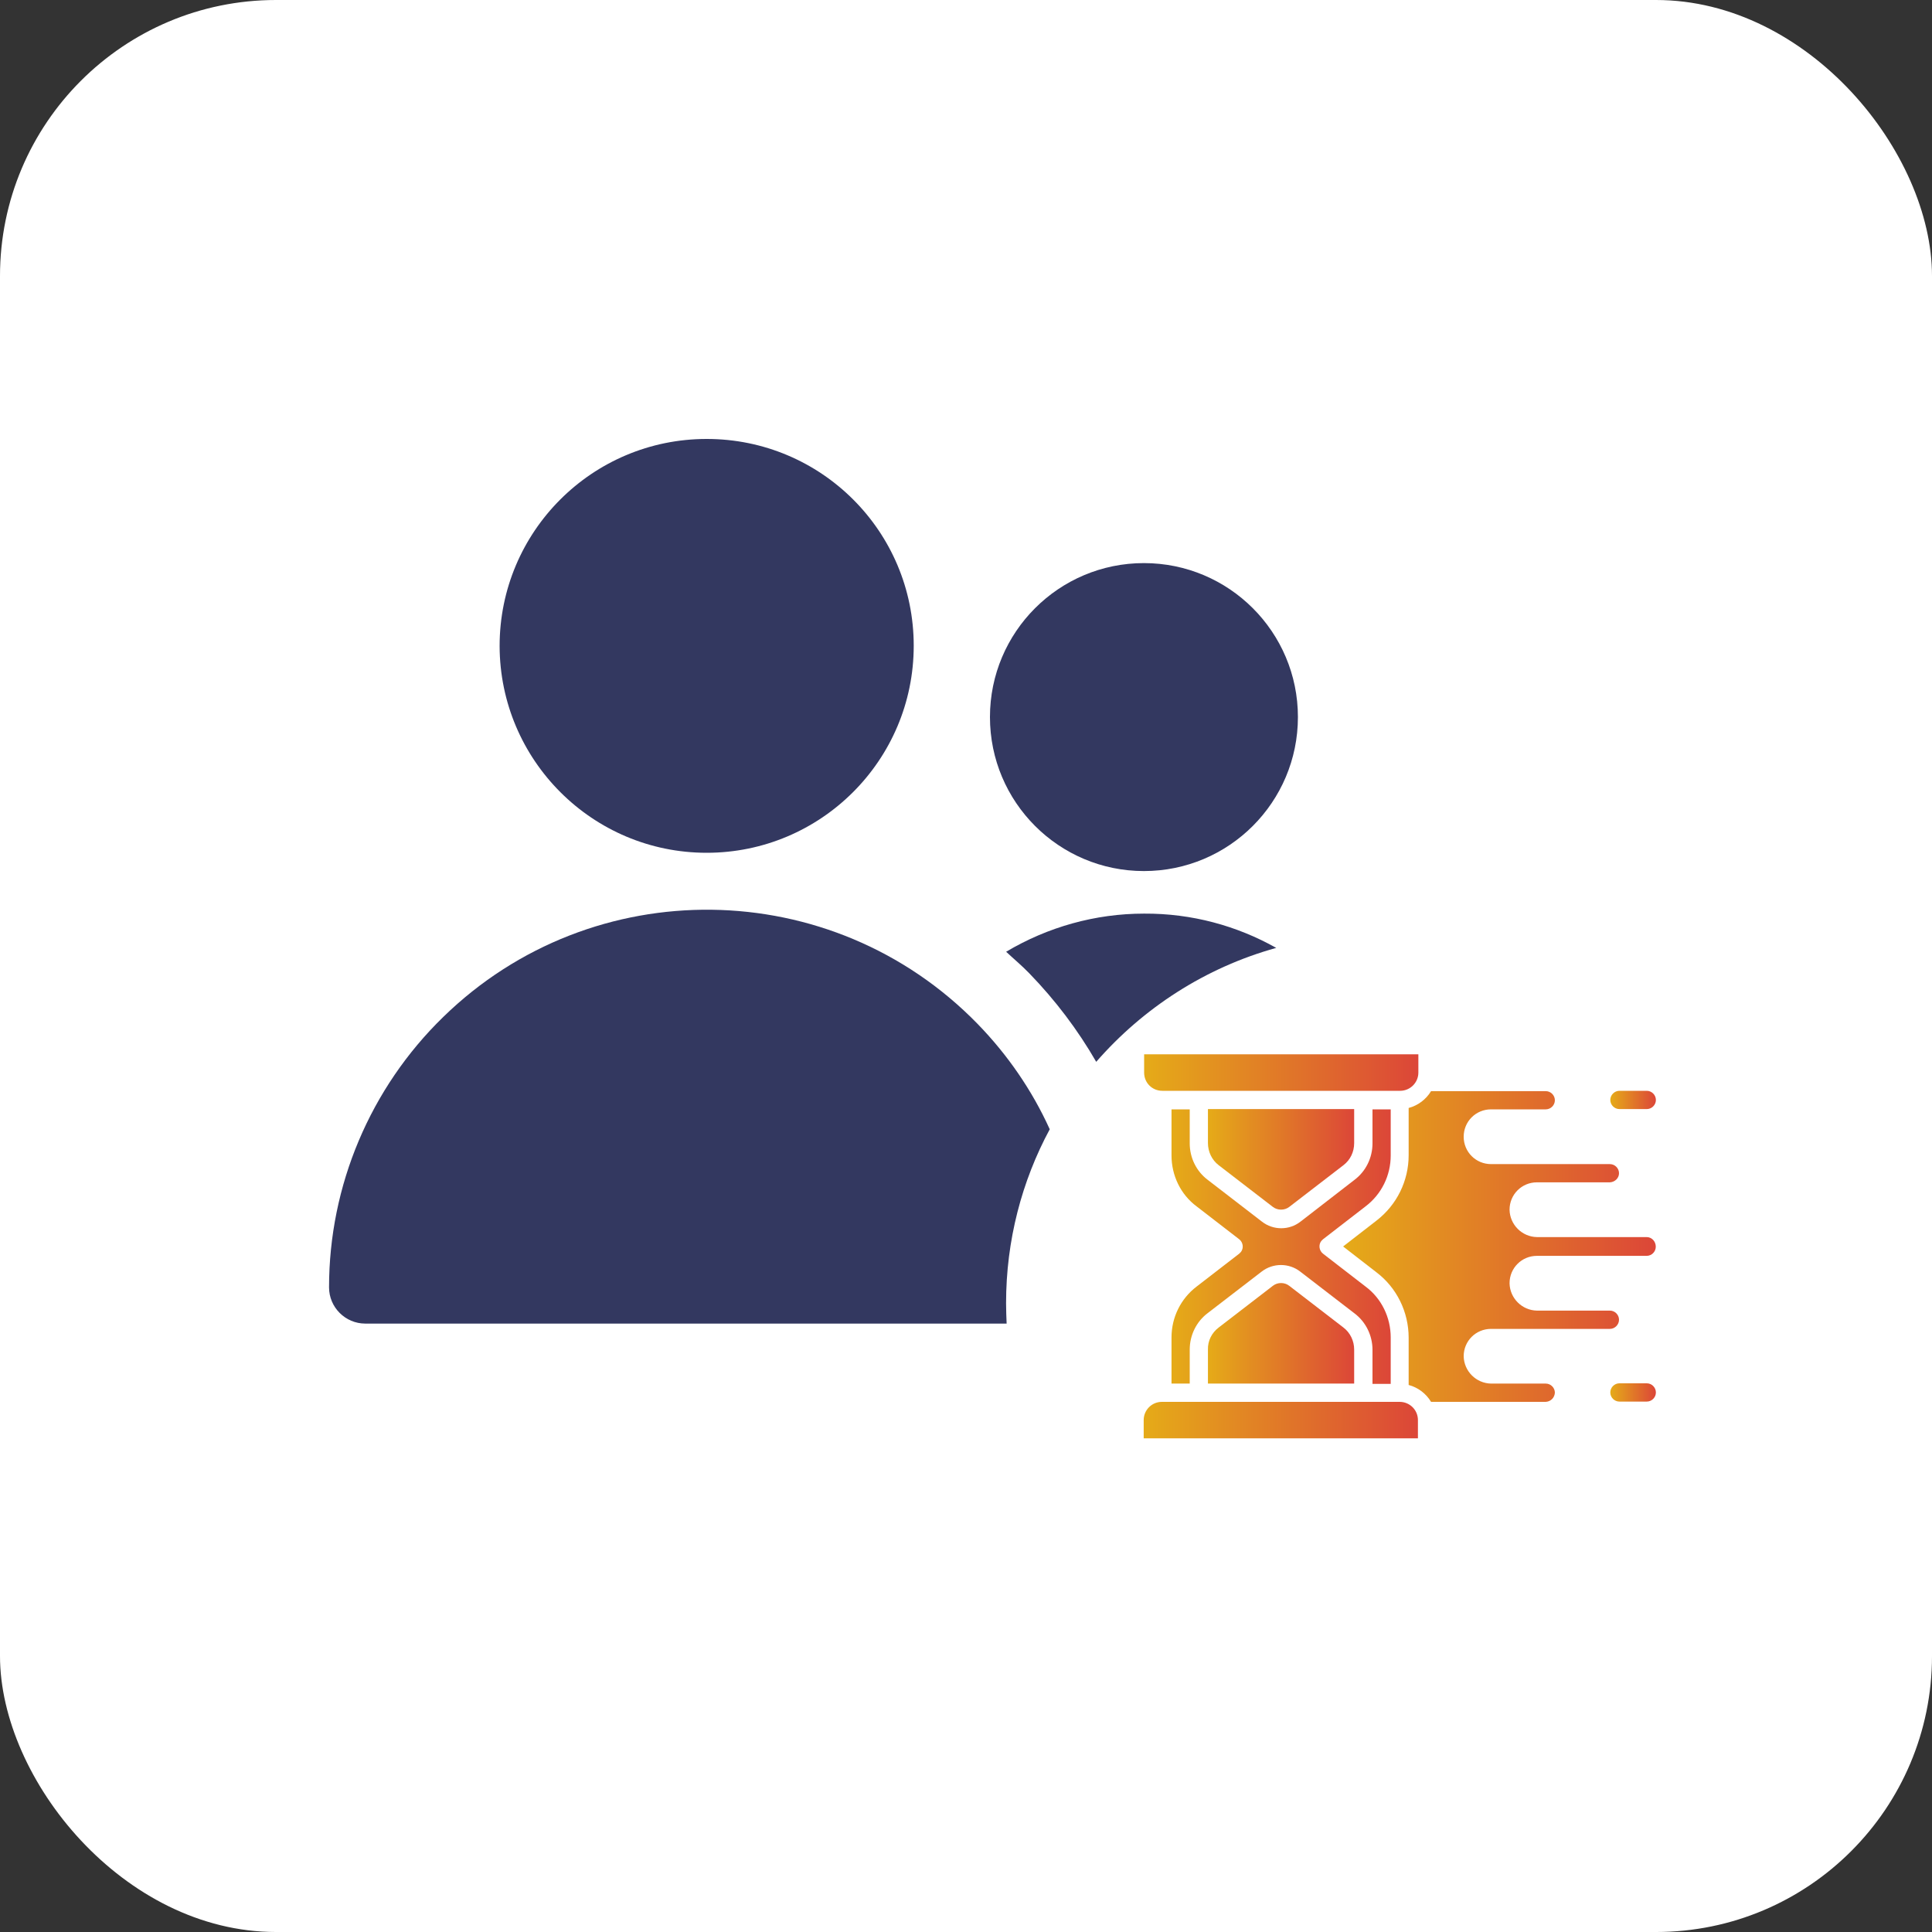 <svg width="35" height="35" viewBox="0 0 35 35" fill="none" xmlns="http://www.w3.org/2000/svg">
<rect x="0" y="0" width="35" height="35" fill="#333333" stroke="none"/>
<rect width="35" height="35" rx="5" fill="white"/>
<path d="M12.802 15.449C14.87 15.449 16.553 13.772 16.553 11.698C16.553 9.625 14.875 7.952 12.802 7.952C10.729 7.952 9.051 9.63 9.051 11.703C9.056 13.772 10.734 15.449 12.802 15.449Z" fill="#333860"/>
<path d="M18.226 23.608C18.226 23.733 18.231 23.853 18.236 23.978H6.617C6.256 23.978 5.961 23.683 5.961 23.322C5.961 21.479 6.707 19.711 8.029 18.424C10.734 15.785 15.071 15.84 17.71 18.549C18.251 19.105 18.697 19.751 19.017 20.458C18.512 21.394 18.226 22.471 18.226 23.608Z" fill="#333860"/>
<path d="M20.723 15.78C22.264 15.78 23.513 14.531 23.513 12.99C23.513 11.45 22.264 10.201 20.723 10.201C19.183 10.201 17.934 11.45 17.934 12.99C17.934 14.531 19.183 15.78 20.723 15.78Z" fill="#333860"/>
<path d="M23.12 17.172C21.837 17.528 20.711 18.259 19.859 19.236C19.524 18.655 19.118 18.119 18.647 17.633C18.512 17.493 18.367 17.373 18.227 17.242C18.983 16.792 19.844 16.551 20.726 16.551C21.592 16.546 22.409 16.772 23.12 17.172Z" fill="#333860"/>
<path d="M25.194 25.06V24.229C25.194 23.868 25.029 23.523 24.738 23.307L23.967 22.711C23.897 22.656 23.882 22.551 23.937 22.481C23.947 22.471 23.957 22.461 23.967 22.451L24.738 21.855C25.029 21.634 25.194 21.294 25.194 20.933V20.097H24.864V20.713C24.864 20.974 24.744 21.219 24.538 21.374L23.561 22.13C23.356 22.291 23.066 22.291 22.86 22.13L21.879 21.374C21.673 21.219 21.553 20.974 21.553 20.713V20.097H21.223V20.933C21.223 21.294 21.388 21.64 21.678 21.855L22.45 22.451C22.52 22.506 22.535 22.611 22.48 22.681C22.47 22.691 22.46 22.701 22.45 22.711L21.678 23.307C21.388 23.528 21.223 23.868 21.223 24.229V25.065H21.553V24.449C21.553 24.189 21.673 23.943 21.879 23.788L22.855 23.037C23.061 22.877 23.351 22.877 23.556 23.037L24.538 23.793C24.744 23.948 24.864 24.194 24.864 24.454V25.07H25.194V25.06Z" fill="url(#paint0_linear_5263_13672)"/>
<path d="M23.06 21.865C23.145 21.93 23.27 21.93 23.355 21.865L24.337 21.109C24.462 21.014 24.532 20.868 24.532 20.708V20.092H21.883V20.708C21.883 20.863 21.953 21.014 22.078 21.109L23.06 21.865Z" fill="url(#paint1_linear_5263_13672)"/>
<path d="M23.355 23.293C23.27 23.227 23.145 23.227 23.06 23.293L22.078 24.049C21.953 24.144 21.878 24.289 21.883 24.449V25.065H24.532V24.449C24.532 24.294 24.462 24.144 24.337 24.049L23.355 23.293Z" fill="url(#paint2_linear_5263_13672)"/>
<path d="M21.057 19.761H25.364C25.549 19.761 25.695 19.611 25.695 19.431V19.1H20.727V19.431C20.727 19.616 20.872 19.761 21.057 19.761Z" fill="url(#paint3_linear_5263_13672)"/>
<path d="M25.687 25.726C25.687 25.541 25.537 25.396 25.356 25.396H21.049C20.864 25.396 20.719 25.546 20.719 25.726V26.057H25.687V25.726Z" fill="url(#paint4_linear_5263_13672)"/>
<path d="M29.833 19.761H29.337C29.247 19.761 29.172 19.837 29.172 19.927C29.172 20.017 29.247 20.092 29.337 20.092H29.833C29.923 20.092 29.998 20.017 29.998 19.927C29.998 19.837 29.923 19.761 29.833 19.761Z" fill="url(#paint5_linear_5263_13672)"/>
<path d="M29.833 25.06H29.337C29.247 25.06 29.172 25.135 29.172 25.226C29.172 25.316 29.247 25.391 29.337 25.391H29.833C29.923 25.391 29.998 25.316 29.998 25.226C29.998 25.135 29.923 25.06 29.833 25.06Z" fill="url(#paint6_linear_5263_13672)"/>
<path d="M29.831 22.411H27.843C27.572 22.406 27.352 22.186 27.347 21.915C27.347 21.64 27.567 21.419 27.843 21.419H29.165C29.255 21.414 29.33 21.344 29.33 21.254C29.33 21.164 29.255 21.089 29.165 21.089H27.012C26.736 21.089 26.516 20.868 26.516 20.593C26.516 20.317 26.736 20.097 27.012 20.097H28.003C28.093 20.097 28.168 20.022 28.168 19.932C28.168 19.842 28.093 19.767 28.003 19.767H25.925C25.834 19.917 25.689 20.027 25.519 20.072V20.928C25.519 21.394 25.304 21.83 24.933 22.115L24.332 22.581L24.933 23.047C25.304 23.327 25.519 23.768 25.519 24.234V25.09C25.689 25.135 25.834 25.245 25.925 25.396H28.003C28.093 25.391 28.163 25.321 28.168 25.23C28.168 25.14 28.093 25.065 28.003 25.065H27.012C26.741 25.06 26.521 24.84 26.516 24.569C26.516 24.294 26.736 24.074 27.012 24.074H29.165C29.255 24.074 29.33 23.998 29.33 23.908C29.33 23.818 29.255 23.743 29.165 23.743H27.843C27.572 23.738 27.352 23.518 27.347 23.247C27.347 22.972 27.567 22.751 27.843 22.751H29.831C29.921 22.751 29.996 22.676 29.996 22.586C29.996 22.486 29.921 22.411 29.831 22.411Z" fill="url(#paint7_linear_5263_13672)"/>
<defs>
<linearGradient id="paint0_linear_5263_13672" x1="21.217" y1="22.583" x2="25.2" y2="22.583" gradientUnits="userSpaceOnUse">
<stop stop-color="#E5AB18"/>
<stop offset="1" stop-color="#DC4638"/>
</linearGradient>
<linearGradient id="paint1_linear_5263_13672" x1="21.879" y1="21.003" x2="24.536" y2="21.003" gradientUnits="userSpaceOnUse">
<stop stop-color="#E5AB18"/>
<stop offset="1" stop-color="#DC4638"/>
</linearGradient>
<linearGradient id="paint2_linear_5263_13672" x1="21.879" y1="24.154" x2="24.536" y2="24.154" gradientUnits="userSpaceOnUse">
<stop stop-color="#E5AB18"/>
<stop offset="1" stop-color="#DC4638"/>
</linearGradient>
<linearGradient id="paint3_linear_5263_13672" x1="20.72" y1="19.431" x2="25.702" y2="19.431" gradientUnits="userSpaceOnUse">
<stop stop-color="#E5AB18"/>
<stop offset="1" stop-color="#DC4638"/>
</linearGradient>
<linearGradient id="paint4_linear_5263_13672" x1="20.712" y1="25.726" x2="25.694" y2="25.726" gradientUnits="userSpaceOnUse">
<stop stop-color="#E5AB18"/>
<stop offset="1" stop-color="#DC4638"/>
</linearGradient>
<linearGradient id="paint5_linear_5263_13672" x1="29.171" y1="19.927" x2="29.999" y2="19.927" gradientUnits="userSpaceOnUse">
<stop stop-color="#E5AB18"/>
<stop offset="1" stop-color="#DC4638"/>
</linearGradient>
<linearGradient id="paint6_linear_5263_13672" x1="29.171" y1="25.225" x2="29.999" y2="25.225" gradientUnits="userSpaceOnUse">
<stop stop-color="#E5AB18"/>
<stop offset="1" stop-color="#DC4638"/>
</linearGradient>
<linearGradient id="paint7_linear_5263_13672" x1="24.324" y1="22.58" x2="30.005" y2="22.58" gradientUnits="userSpaceOnUse">
<stop stop-color="#E5AB18"/>
<stop offset="1" stop-color="#DC4638"/>
</linearGradient>
</defs>
</svg>
